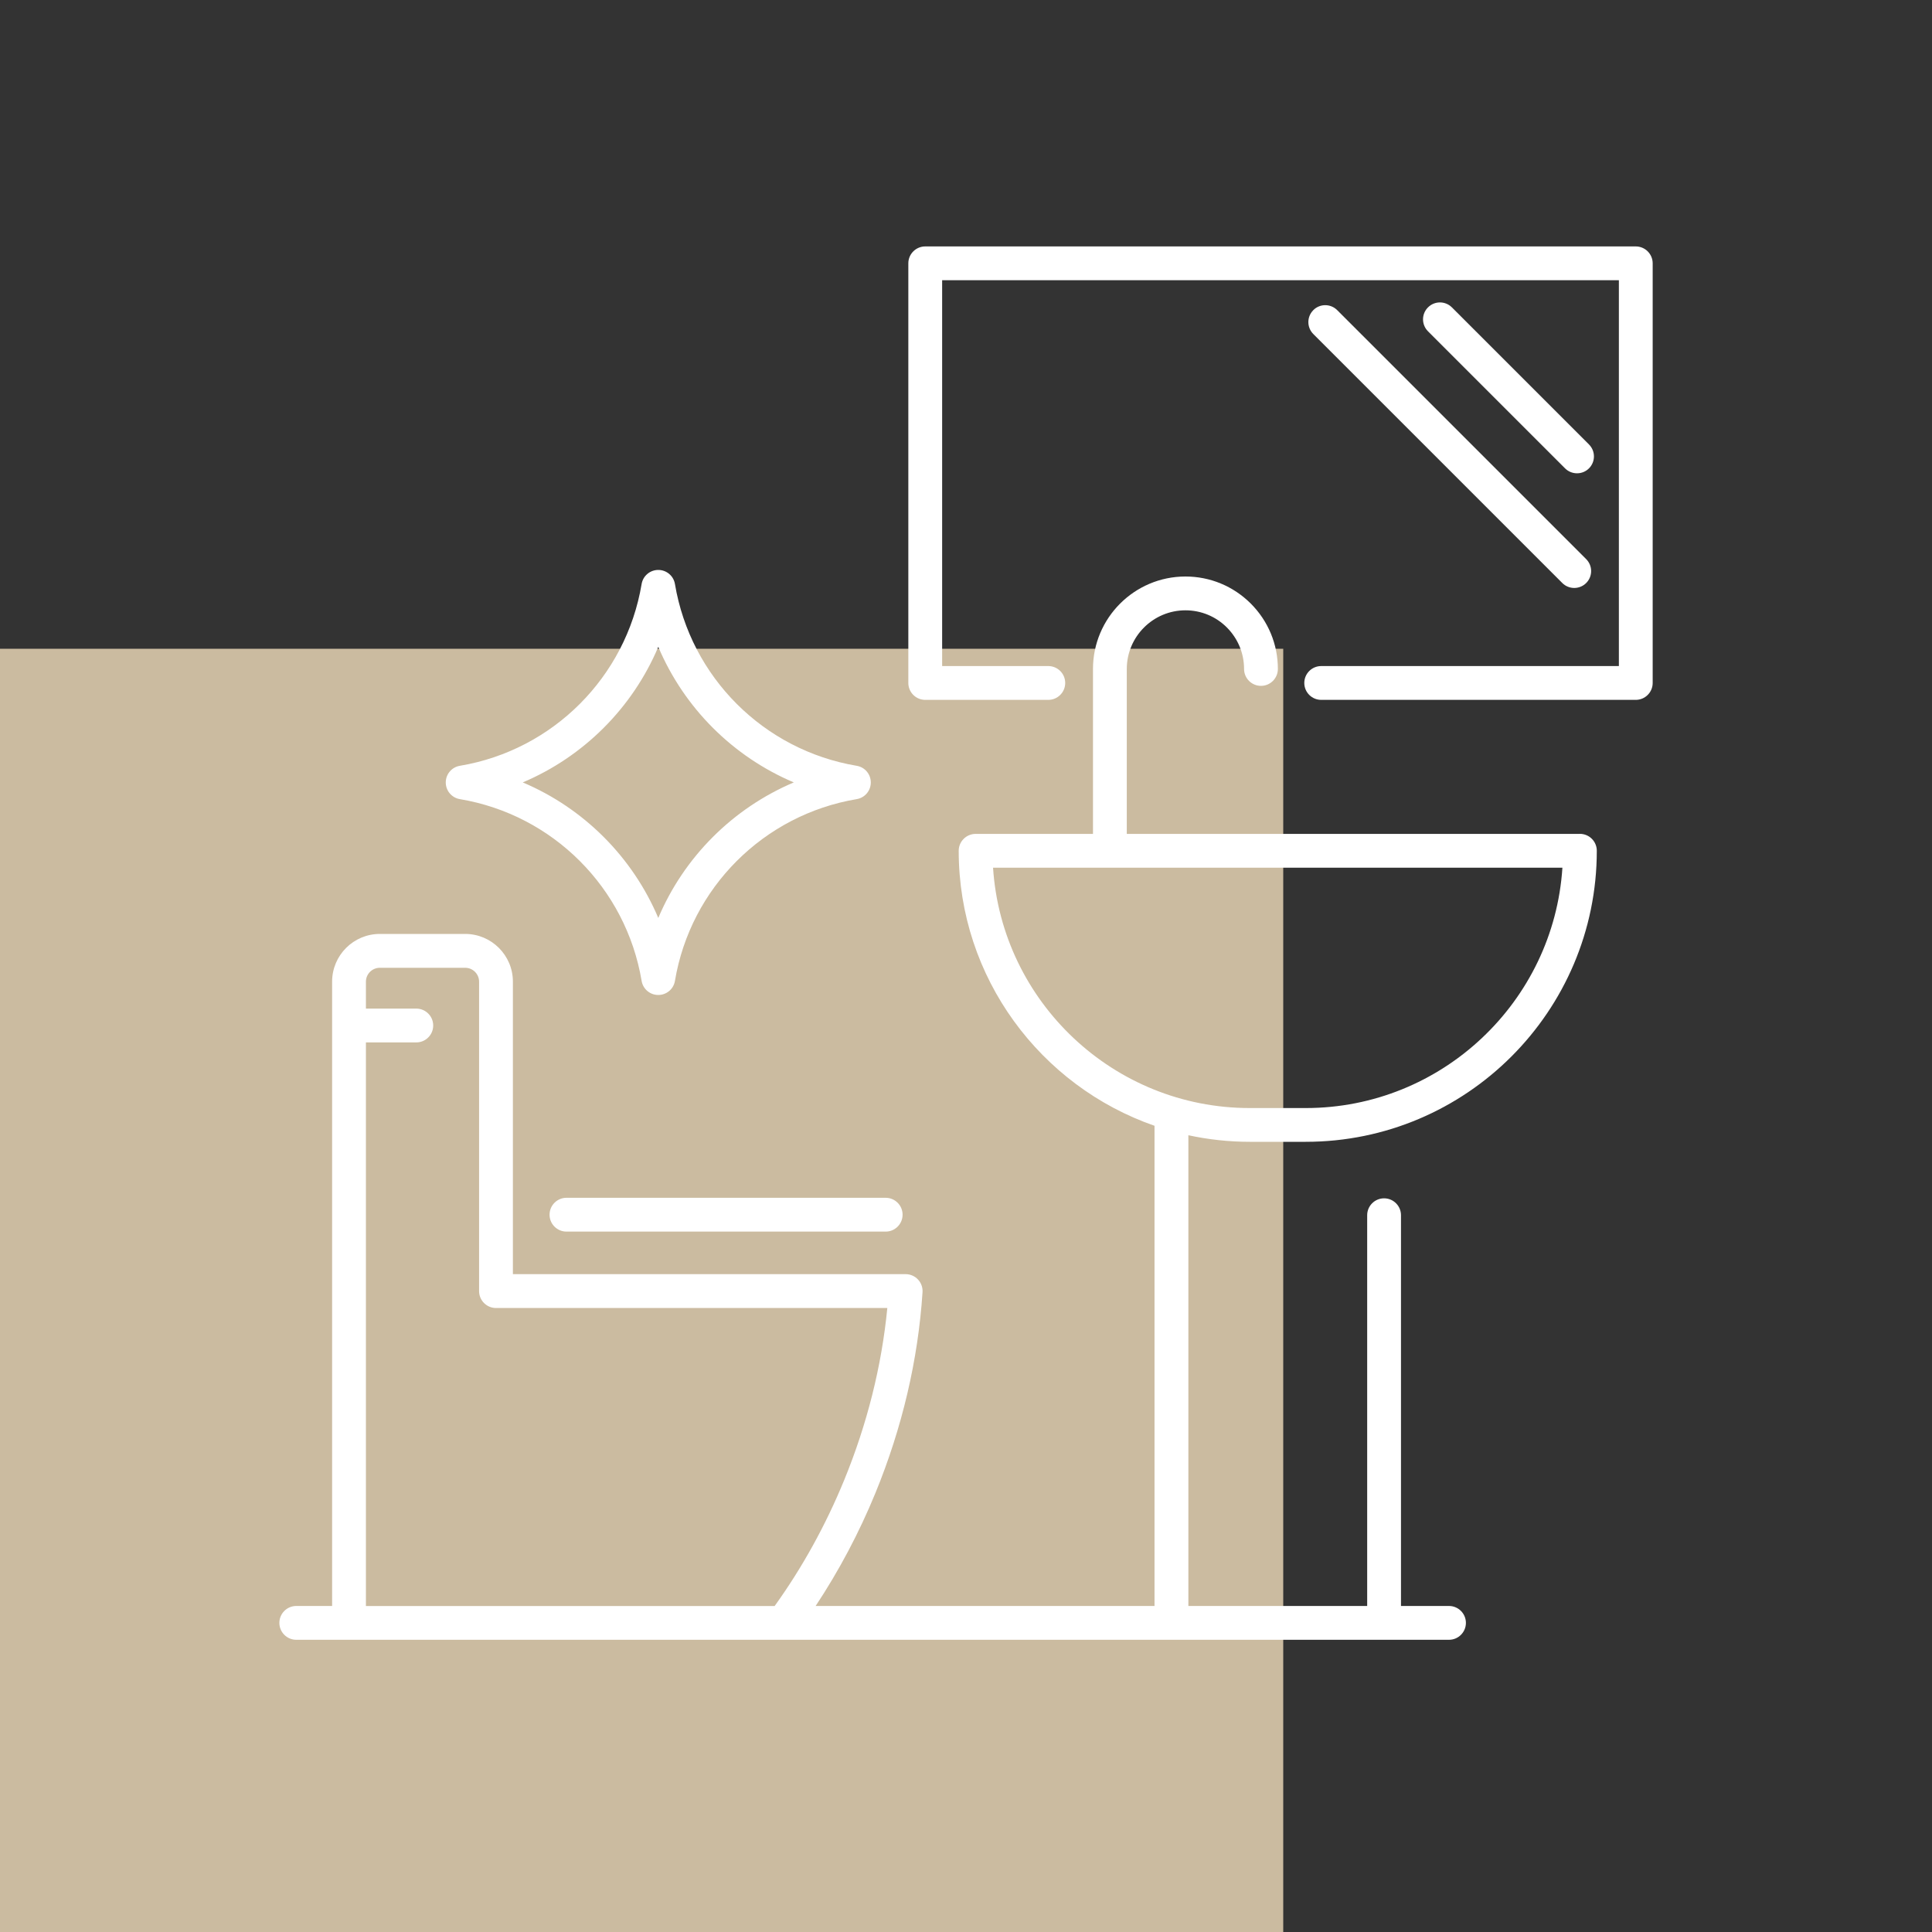 <svg xmlns="http://www.w3.org/2000/svg" id="Livello_1" viewBox="0 0 400 400"><rect x="0" y="0" width="400" height="400" fill="#333333" stroke="none"/><defs><style>.cls-1{fill:#fff;}.cls-2{fill:#cbbba0;}</style></defs><rect class="cls-2" x="0" y="134.32" width="265.68" height="265.68"></rect><path class="cls-1" d="M95.21,165.45c19.27,3.24,34.39,18.36,37.63,37.63.28,1.69,1.74,2.92,3.45,2.92s3.17-1.23,3.45-2.92c3.23-19.27,18.36-34.39,37.63-37.63,1.69-.28,2.92-1.74,2.92-3.45s-1.23-3.17-2.92-3.45c-19.27-3.24-34.39-18.36-37.63-37.63-.28-1.69-1.74-2.92-3.45-2.92s-3.17,1.23-3.45,2.92c-3.24,19.27-18.36,34.39-37.63,37.63-1.69.28-2.92,1.74-2.92,3.45s1.23,3.17,2.92,3.45ZM136.29,133.93c5.35,12.63,15.44,22.72,28.06,28.06-12.63,5.35-22.72,15.44-28.06,28.06-5.35-12.63-15.44-22.72-28.06-28.06,12.63-5.35,22.72-15.44,28.06-28.06Z"></path><path class="cls-1" d="M113.78,251.49c0,1.93,1.57,3.5,3.5,3.5h66.09c1.93,0,3.5-1.57,3.5-3.5s-1.57-3.5-3.5-3.5h-66.09c-1.93,0-3.5,1.57-3.5,3.5Z"></path><path class="cls-1" d="M327.09,172.65h-93.8s0-34.15,0-34.15c0-6.69,5.45-12.14,12.14-12.14,3.24,0,6.29,1.26,8.58,3.55,2.29,2.3,3.56,5.35,3.56,8.59,0,1.93,1.57,3.5,3.5,3.5s3.5-1.57,3.5-3.5c0-5.1-1.99-9.91-5.61-13.54-3.62-3.61-8.43-5.6-13.53-5.6-10.55,0-19.14,8.58-19.14,19.14v34.15h-24.3c-1.93,0-3.5,1.57-3.5,3.5,0,26.32,16.97,48.74,40.54,56.93v99.42h-70.16c4.83-7.3,9-15.15,12.39-23.42,5.54-13.54,8.82-27.52,9.74-41.55.06-.97-.28-1.92-.94-2.62-.66-.71-1.59-1.11-2.55-1.11h-81.32v-60.56c0-5.45-4.43-9.88-9.88-9.88h-17.67c-5.45,0-9.88,4.43-9.88,9.88v129.26h-7.42c-1.93,0-3.5,1.57-3.5,3.5s1.57,3.5,3.5,3.5h238.66c1.93,0,3.5-1.57,3.5-3.5s-1.57-3.5-3.5-3.5h-9.94v-80.9c0-1.93-1.57-3.5-3.5-3.5s-3.5,1.57-3.5,3.5v80.9h-37.02v-97.46c4.1.88,8.35,1.36,12.72,1.36h11.58c33.23,0,60.26-27.03,60.26-60.26,0-.93-.37-1.82-1.03-2.48-.66-.66-1.55-1.02-2.47-1.02ZM160.39,332.51h-84.63v-116.69h10.43c1.93,0,3.5-1.57,3.5-3.5s-1.57-3.5-3.5-3.5h-10.43v-5.57c0-1.59,1.29-2.88,2.88-2.88h17.67c1.59,0,2.88,1.29,2.88,2.88v64.06c0,1.93,1.57,3.5,3.5,3.5h81.02c-1.17,12.03-4.17,24-8.93,35.63-3.83,9.33-8.66,18.09-14.4,26.07ZM270.33,229.41h-11.58c-28.19,0-51.34-22.02-53.15-49.76h117.88c-1.81,27.74-24.96,49.76-53.15,49.76Z"></path><path class="cls-1" d="M338.67,51.02h-147.11c-1.93,0-3.5,1.57-3.5,3.5v86.88c0,1.93,1.57,3.5,3.5,3.5h25.48c1.93,0,3.5-1.57,3.5-3.5s-1.57-3.5-3.5-3.5h-21.98V58.02h140.11v79.88h-61.63c-1.93,0-3.5,1.57-3.5,3.5s1.57,3.5,3.5,3.5h65.13c1.93,0,3.5-1.57,3.5-3.5V54.52c0-1.93-1.57-3.5-3.5-3.5Z"></path><path class="cls-1" d="M326.51,97.99c.9,0,1.79-.34,2.47-1.02,1.37-1.37,1.37-3.58,0-4.95l-28.38-28.38c-1.37-1.37-3.58-1.37-4.95,0-1.37,1.37-1.37,3.58,0,4.95l28.38,28.38c.68.68,1.58,1.02,2.47,1.02Z"></path><path class="cls-1" d="M271.91,64.21c-1.37,1.37-1.37,3.58,0,4.95l51.55,51.55c.68.68,1.58,1.02,2.47,1.02s1.79-.34,2.47-1.02c1.37-1.37,1.37-3.58,0-4.95l-51.55-51.55c-1.37-1.37-3.58-1.37-4.95,0Z"></path></svg>